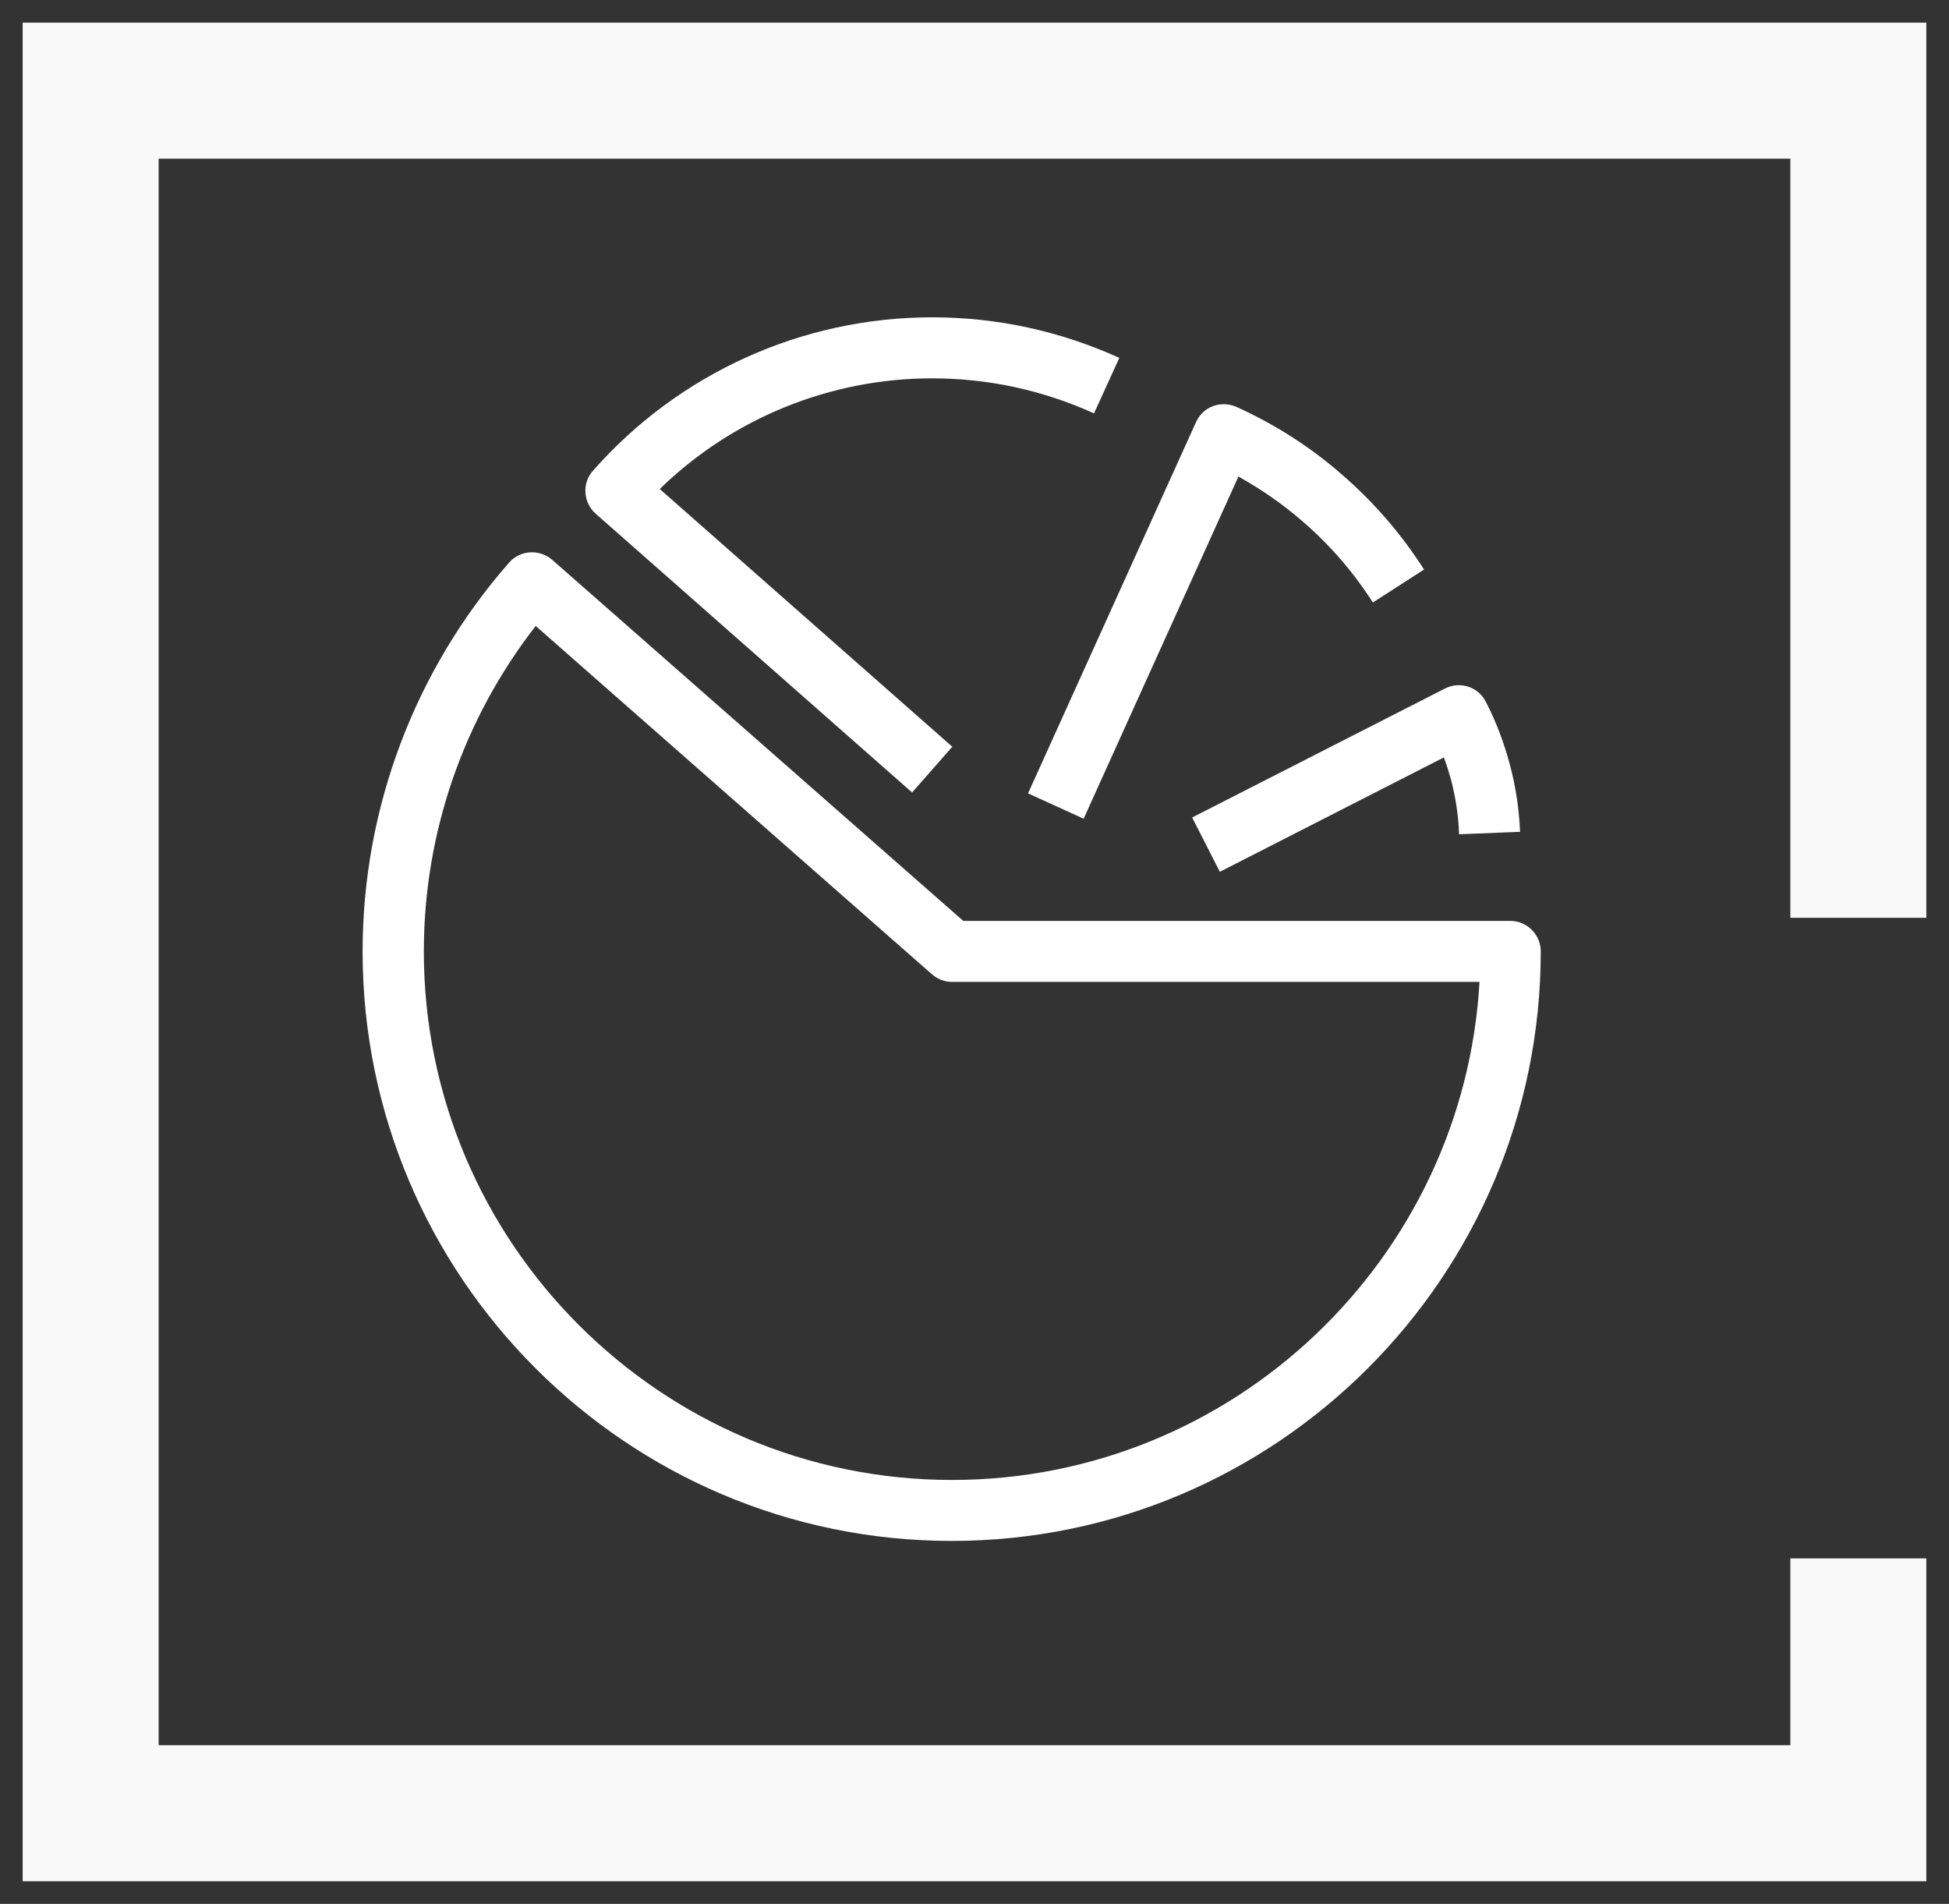 <?xml version="1.0" encoding="UTF-8"?>
<svg xmlns="http://www.w3.org/2000/svg" width="43" height="42" viewBox="0 0 43 42" fill="none">
  <rect x="0" y="0" width="43" height="42" fill="#333333" stroke="none"/>
  <path d="M41 20.247V2H2V40H41V34.378" stroke="#F9F9F9" stroke-width="3"></path>
  <g clip-path="url(#clip0_1019_1672)">
    <path d="M33.328 20.315H21.252L12.182 12.349C11.9 12.107 11.476 12.134 11.234 12.409C9.15 14.784 8 17.832 8 20.988C8 28.16 13.829 33.993 20.997 33.993C28.164 33.993 33.993 28.16 33.993 20.988C33.993 20.618 33.691 20.315 33.321 20.315H33.328ZM21.003 32.648C14.576 32.648 9.351 27.413 9.351 20.988C9.351 18.377 10.226 15.854 11.819 13.809L20.56 21.492C20.681 21.6 20.842 21.661 21.003 21.661H32.642C32.292 27.776 27.209 32.648 21.003 32.648ZM13.143 11.333C12.868 11.091 12.834 10.66 13.083 10.384C14.979 8.231 17.702 7 20.566 7C21.998 7 23.39 7.303 24.695 7.895L24.137 9.119C23.007 8.608 21.803 8.346 20.566 8.346C18.314 8.346 16.156 9.227 14.556 10.788L21.01 16.473L20.123 17.482L13.143 11.333ZM22.684 17.496L26.389 9.308C26.463 9.146 26.597 9.018 26.765 8.958C26.933 8.897 27.115 8.904 27.283 8.978C28.13 9.362 28.91 9.859 29.61 10.472C30.309 11.077 30.921 11.784 31.418 12.564L30.289 13.291C29.858 12.618 29.334 12.012 28.729 11.494C28.298 11.118 27.828 10.795 27.323 10.512L23.908 18.061L22.684 17.503V17.496ZM26.302 18.034L31.882 15.188C32.043 15.107 32.225 15.094 32.393 15.148C32.561 15.202 32.702 15.323 32.783 15.484C33.012 15.928 33.187 16.399 33.314 16.877C33.442 17.355 33.516 17.852 33.536 18.35L32.191 18.404C32.178 18 32.117 17.604 32.017 17.213C31.97 17.045 31.916 16.87 31.855 16.709L26.913 19.232L26.302 18.034Z" fill="white"></path>
  </g>
  <defs>
    <clipPath id="clip0_1019_1672">
      <rect width="26" height="27" fill="white" transform="translate(8 7)"></rect>
    </clipPath>
  </defs>
</svg>
